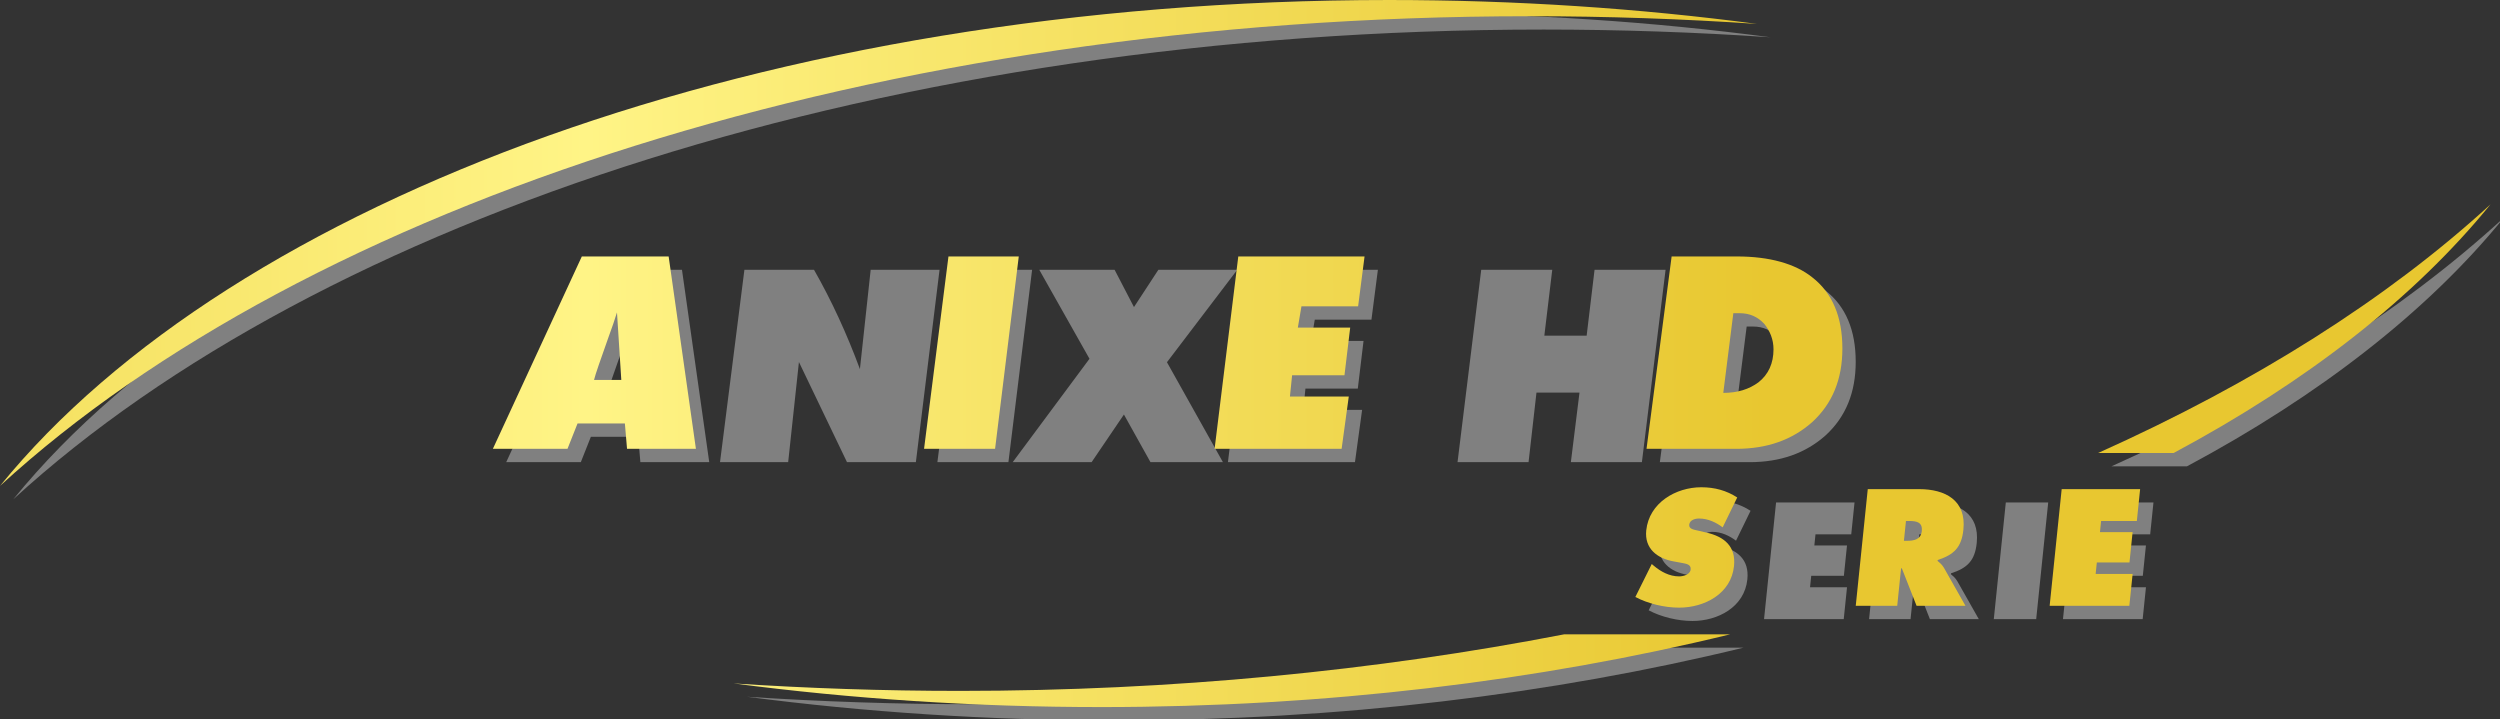 <svg width="149.06mm" height="42.885mm" version="1.1" viewBox="0 0 149.06 42.885" xmlns="http://www.w3.org/2000/svg" xmlns:xlink="http://www.w3.org/1999/xlink">
<rect x="0" y="0" width="149.06" height="42.885" fill="#333333" stroke="none"/>
<defs>
<linearGradient id="c" x1="-.678" x2="561.32" y1="79.342" y2="79.342" gradientTransform="translate(-164.13 552.99)" gradientUnits="userSpaceOnUse" xlink:href="#g"/>
<linearGradient id="b" x1="-.678" x2="561.32" y1="123.17" y2="123.17" gradientTransform="translate(-164.13 552.99)" gradientUnits="userSpaceOnUse" xlink:href="#f"/>
</defs>
<g transform="translate(43.426 -146.31)">
<g transform="matrix(.265 0 0 .265 -43.426 146.31)">
<g fill="#808080">
<path d="m3 112.33c68.926-63.174 197.26-105.68 344.31-105.68 17.272 0 34.222 0.594 51.01 1.733-26.474-3.511-54.238-5.382-82.81-5.382-139.95 0-260.21 44.973-312.51 109.33z"/>
<path d="m379.11 60.699-5.649 43.286h20.178c6.941 0 12.592-2.007 17.111-6.021 4.52-4.15 6.779-9.623 6.779-16.556 0-7.116-2.26-12.498-6.779-16.01-3.875-3.102-9.686-4.698-16.95-4.698h-14.69zm13.883 12.772h1.453c2.259 0 4.035 0.821 5.487 2.372 1.291 1.596 2.099 3.511 2.099 5.748 0 3.146-1.13 5.654-3.39 7.434-2.098 1.552-4.681 2.373-7.91 2.373z"/>
<polygon points="333.27 60.699 327.94 103.98 343.92 103.98 345.7 88.34 355.38 88.34 353.44 103.98 369.42 103.98 374.75 60.699 358.77 60.699 356.99 75.523 347.47 75.523 349.25 60.699"/>
<polygon points="293.23 92.217 293.72 87.428 305.5 87.428 306.79 76.709 295.01 76.709 295.82 71.92 308.57 71.92 310.02 60.699 281.61 60.699 276.28 103.98 304.86 103.98 306.47 92.217"/>
<polygon points="245.13 80.723 227.86 103.98 245.61 103.98 252.88 93.266 258.85 103.98 275.15 103.98 262.56 81.499 278.38 60.699 260.63 60.699 255.14 69.092 250.78 60.699 233.83 60.699"/>
<polygon points="216.4 60.699 210.91 103.98 226.89 103.98 232.22 60.699"/>
<path d="m195.9 60.699-2.421 22.35c-2.906-7.845-6.295-15.28-10.331-22.35h-15.658l-5.488 43.286h15.334l2.421-22.532 10.815 22.532h15.497l5.327-43.286z"/>
<path d="m133.91 60.699-20.016 43.286h16.788l2.26-5.701h10.654l0.484 5.701h15.497l-6.134-43.286zm5.972 18.245c0.807-2.189 1.453-4.06 1.937-5.655l0.969 15.188h-6.134c0.323-1.322 1.452-4.516 3.228-9.533z"/>
<path d="m374.64 129.9 0.448 0.383c1.569 1.323 3.512 2.402 5.705 2.402 0.94 0 2.478-0.383 2.599-1.565 0.122-1.185-1.121-1.288-1.973-1.463l-1.88-0.348c-3.656-0.662-6.563-2.855-6.141-6.964 0.642-6.231 6.675-9.713 12.385-9.713 2.994 0 5.669 0.73 8.085 2.297l-3.27 6.72c-1.521-1.114-3.277-1.984-5.331-1.984-0.836 0-2.087 0.313-2.198 1.393-0.1 0.975 1.07 1.114 1.783 1.288l2.108 0.488c3.945 0.905 6.647 3.063 6.188 7.52-0.645 6.267-6.674 9.365-12.349 9.365-3.308 0-7.045-0.905-9.85-2.402z"/>
<path d="m399.61 113.05h17.651l-0.738 7.172h-8.042l-0.259 2.506h7.346l-0.702 6.824h-7.346l-0.266 2.576h8.32l-0.738 7.173h-17.93z"/>
<path d="m423.24 113.05h11.524c5.919 0 10.674 2.506 9.993 9.121-0.409 3.97-2.113 5.641-5.786 6.823l-0.021 0.209c0.448 0.384 0.997 0.802 1.439 1.567l4.832 8.53h-11.002l-3.311-8.426h-0.174l-0.867 8.426h-9.331zm8.134 11.628h0.661c1.567 0 3.158-0.244 3.359-2.193 0.208-2.019-1.194-2.263-2.83-2.263h-0.731z"/>
<path d="m451.3 113.05h9.539l-2.703 26.251h-9.539z"/>
<path d="m466.87 113.05h17.651l-0.738 7.172h-8.042l-0.259 2.506h7.346l-0.702 6.824h-7.346l-0.266 2.576h8.32l-0.738 7.173h-17.93z"/>
<path d="m354.95 145.72c-42.412 8.223-88.173 12.717-135.88 12.728h-1e-3c-17.271 4e-3 -34.383-0.586-51.009-1.675 26.474 3.458 54.238 5.323 82.81 5.316 50.456-0.012 98.347-5.87 141.42-16.369z"/>
<path d="m475.05 104.93h16.995c29.902-15.995 54.237-34.944 71.317-55.957-23.204 21.277-53.171 40.203-88.312 55.957z"/>
</g>
<linearGradient id="a" x1="-.678" x2="561.32" y1="54.666" y2="54.666" gradientTransform="translate(-164.13 552.99)" gradientUnits="userSpaceOnUse">
<stop stop-color="#E8C730" offset="0"/>
<stop stop-color="#FFF486" offset=".528"/>
<stop stop-color="#E8C730" offset="1"/>
</linearGradient>
<path d="m0 109.33c68.926-63.174 197.26-105.68 344.31-105.68 17.272 0 34.222 0.594 51.01 1.733-26.474-3.511-54.238-5.382-82.81-5.382-139.95 0-260.21 44.973-312.51 109.33z" fill="url(#a)"/>
<linearGradient id="g" x1="-.678" x2="561.32" y1="79.342" y2="79.342" gradientUnits="userSpaceOnUse">
<stop stop-color="#E8C730" offset="0"/>
<stop stop-color="#FFF486" offset=".528"/>
<stop stop-color="#E8C730" offset="1"/>
</linearGradient>
<g fill="url(#c)">
<path d="m376.11 57.699-5.649 43.286h20.178c6.941 0 12.592-2.007 17.111-6.021 4.52-4.15 6.779-9.623 6.779-16.556 0-7.116-2.26-12.498-6.779-16.01-3.875-3.102-9.686-4.698-16.95-4.698h-14.69zm13.883 12.772h1.453c2.259 0 4.035 0.821 5.487 2.372 1.291 1.596 2.099 3.511 2.099 5.748 0 3.146-1.13 5.654-3.39 7.434-2.098 1.552-4.681 2.373-7.91 2.373z"/>
<polygon points="330.27 57.699 324.94 100.98 340.92 100.98 342.7 85.34 352.38 85.34 350.44 100.98 366.42 100.98 371.75 57.699 355.77 57.699 353.99 72.523 344.47 72.523 346.25 57.699"/>
<polygon points="290.23 89.217 290.72 84.428 302.5 84.428 303.79 73.709 292.01 73.709 292.82 68.92 305.57 68.92 307.02 57.699 278.61 57.699 273.28 100.98 301.86 100.98 303.47 89.217"/>
<polygon points="242.13 77.723 224.86 100.98 242.61 100.98 249.88 90.266 255.85 100.98 272.15 100.98 259.56 78.499 275.38 57.699 257.63 57.699 252.14 66.092 247.78 57.699 230.83 57.699"/>
<polygon points="213.4 57.699 207.91 100.98 223.89 100.98 229.22 57.699"/>
<path d="m192.9 57.699-2.421 22.35c-2.906-7.845-6.295-15.28-10.331-22.35h-15.658l-5.488 43.286h15.334l2.421-22.532 10.815 22.532h15.497l5.327-43.286z"/>
<path d="m130.91 57.699-20.016 43.286h16.788l2.26-5.701h10.654l0.484 5.701h15.497l-6.134-43.286zm5.972 18.245c0.807-2.189 1.453-4.06 1.937-5.656l0.969 15.188h-6.134c0.323-1.321 1.452-4.515 3.228-9.532z"/>
</g>
<linearGradient id="f" x1="-.678" x2="561.32" y1="123.17" y2="123.17" gradientUnits="userSpaceOnUse">
<stop stop-color="#E8C730" offset="0"/>
<stop stop-color="#FFF486" offset=".528"/>
<stop stop-color="#E8C730" offset="1"/>
</linearGradient>
<g fill="url(#b)">
<path d="m371.64 126.9 0.448 0.383c1.569 1.323 3.512 2.402 5.705 2.402 0.94 0 2.478-0.383 2.599-1.565 0.122-1.185-1.121-1.288-1.973-1.463l-1.88-0.348c-3.656-0.662-6.563-2.855-6.141-6.964 0.642-6.231 6.675-9.713 12.385-9.713 2.994 0 5.669 0.73 8.085 2.297l-3.27 6.72c-1.521-1.114-3.277-1.984-5.331-1.984-0.836 0-2.087 0.313-2.198 1.393-0.1 0.975 1.07 1.114 1.783 1.288l2.108 0.488c3.945 0.905 6.647 3.063 6.188 7.52-0.645 6.267-6.674 9.365-12.349 9.365-3.308 0-7.045-0.905-9.85-2.402z"/>
<path d="m396.61 110.05h17.651l-0.738 7.172h-8.042l-0.259 2.506h7.346l-0.702 6.824h-7.346l-0.266 2.576h8.32l-0.738 7.173h-17.93z"/>
<path d="m420.24 110.05h11.524c5.919 0 10.674 2.506 9.993 9.121-0.409 3.97-2.113 5.641-5.786 6.823l-0.021 0.209c0.448 0.384 0.997 0.802 1.439 1.567l4.832 8.53h-11.002l-3.311-8.426h-0.174l-0.867 8.426h-9.331zm8.134 11.628h0.661c1.567 0 3.158-0.244 3.359-2.193 0.208-2.019-1.194-2.263-2.83-2.263h-0.731z"/>
<path d="m448.3 110.05h9.539l-2.703 26.251h-9.539z"/>
<path d="m463.87 110.05h17.651l-0.738 7.172h-8.042l-0.259 2.506h7.346l-0.702 6.824h-7.346l-0.266 2.576h8.32l-0.738 7.173h-17.93z"/>
</g>
<linearGradient id="e" x1="-.678" x2="561.32" y1="150.9" y2="150.9" gradientTransform="translate(-164.13 552.99)" gradientUnits="userSpaceOnUse">
<stop stop-color="#E8C730" offset="0"/>
<stop stop-color="#FFF486" offset=".528"/>
<stop stop-color="#E8C730" offset="1"/>
</linearGradient>
<path d="m351.95 142.72c-42.412 8.223-88.173 12.717-135.88 12.728h-1e-3c-17.271 4e-3 -34.383-0.586-51.009-1.675 26.474 3.458 54.238 5.323 82.81 5.316 50.456-0.012 98.347-5.87 141.42-16.369z" fill="url(#e)"/>
<linearGradient id="d" x1="-.678" x2="561.32" y1="73.954" y2="73.954" gradientTransform="translate(-164.13 552.99)" gradientUnits="userSpaceOnUse">
<stop stop-color="#E8C730" offset="0"/>
<stop stop-color="#FFF486" offset=".528"/>
<stop stop-color="#E8C730" offset="1"/>
</linearGradient>
<path d="m472.05 101.93h16.995c29.902-15.995 54.237-34.944 71.317-55.957-23.204 21.277-53.171 40.203-88.312 55.957z" fill="url(#d)"/>
</g>
</g>
</svg>
